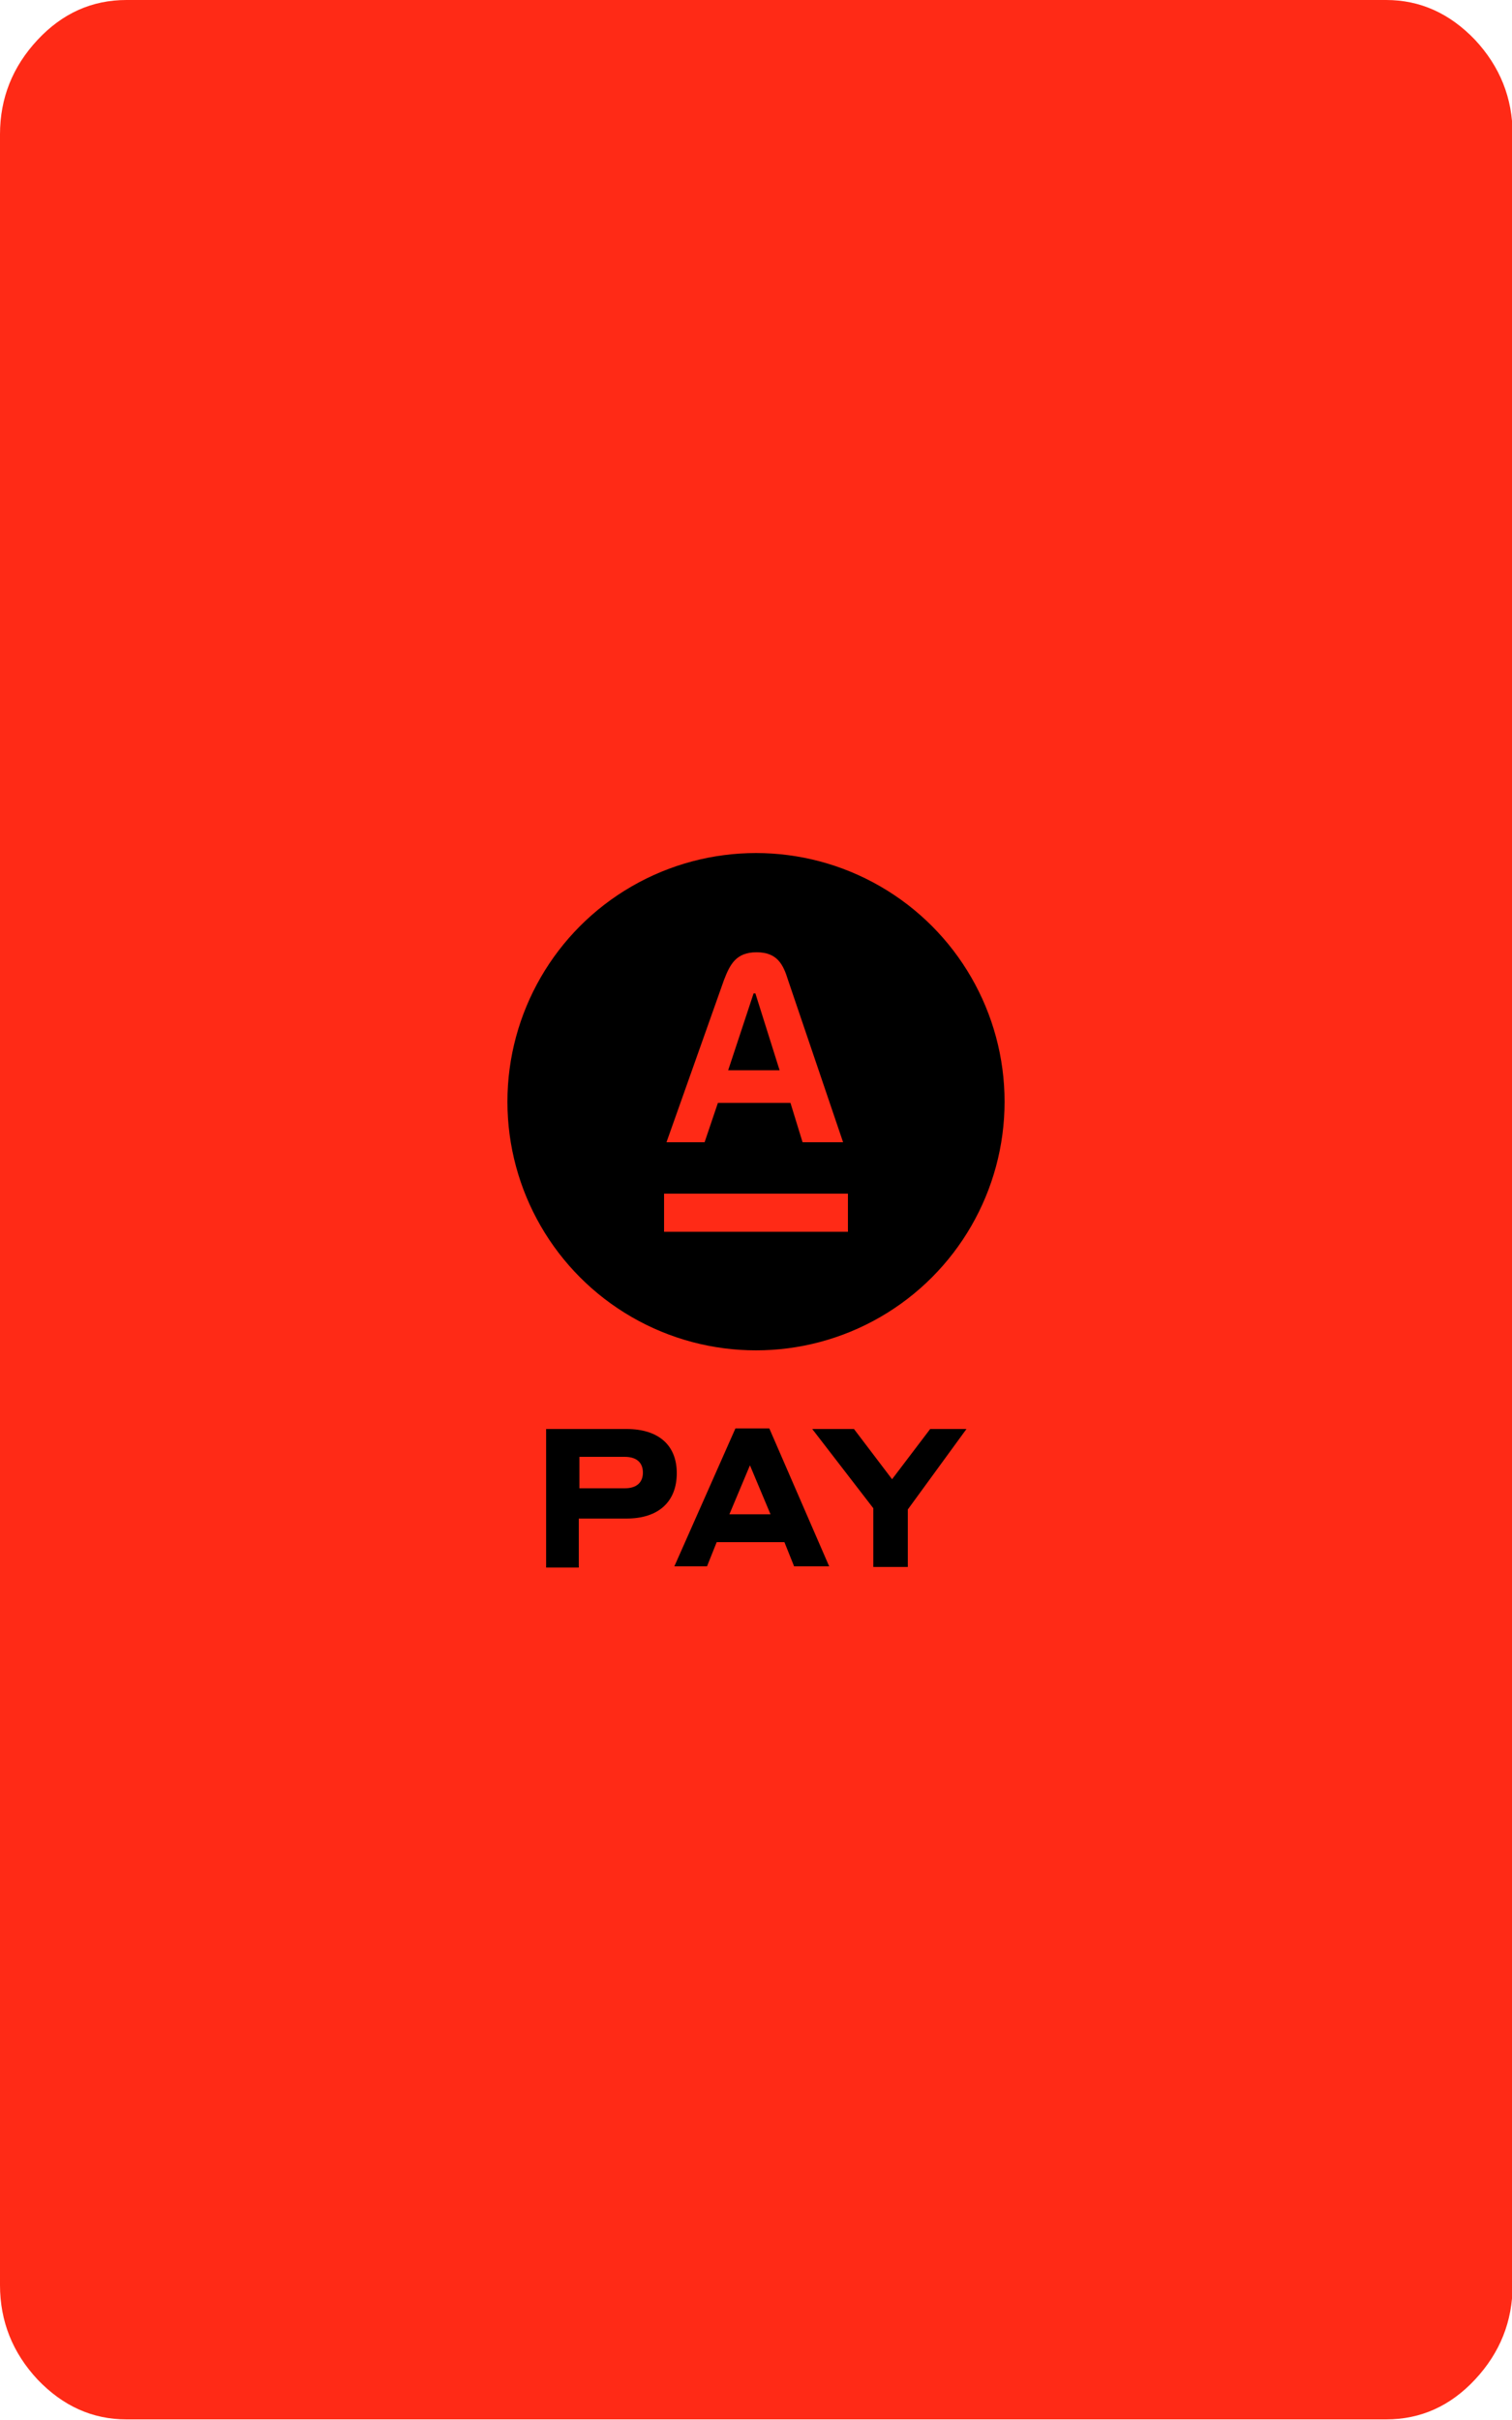 <?xml version="1.0" encoding="UTF-8"?> <svg xmlns="http://www.w3.org/2000/svg" id="_Слой_1" width="250" height="400" viewBox="0 0 250 400"><g id="_Слой_1-2"><path d="M20.9,0h208.3c5.6,0,10.5,2.2,14.7,6.6,4.1,4.4,6.2,9.6,6.2,15.6v355.5c0,6-2.1,11.2-6.2,15.6s-9,6.6-14.7,6.6H20.9c-5.6,0-10.5-2.2-14.7-6.6-4.1-4.4-6.2-9.6-6.2-15.6V22.2c0-6,2.1-11.2,6.2-15.6C10.3,2.2,15.2,0,20.9,0Z" style="fill:#ff2a16; stroke-width:0px;"></path></g><circle cx="125" cy="182.1" r="41.1" style="fill:#000; stroke-width:0px;"></circle><path d="M90.3,236.2h13.3c5.2,0,8.3,2.6,8.3,7.3s-3,7.5-8.3,7.5h-7.9v8.1h-5.4v-22.8h0ZM95.8,240.8v5.2h7.5c2,0,3-1,3-2.6s-1-2.6-3-2.6c0,0-7.5,0-7.5,0ZM129.4,254.9h-10.9l-1.6,4h-5.4l10.1-22.8h5.6l9.9,22.8h-5.8l-1.6-4h-.2ZM127.4,250.3l-3.4-8.1-3.4,8.1h6.9ZM150,259h-5.6v-9.7l-10.1-13.1h6.9l6.3,8.3,6.3-8.3h6l-9.7,13.3v9.5h0Z" style="fill:#000; stroke-width:0px;"></path><path d="M109.8,197.3h30.4v6.3h-30.4v-6.3ZM118.6,182.3h12.1l2,6.5h6.7l-9.1-26.8c-.8-2.6-1.8-4.6-5.2-4.6s-4.4,2-5.4,4.6l-9.5,26.8h6.3l2.2-6.5h0ZM124.9,164.2l4,12.7h-8.5l4.2-12.7h.2Z" style="fill:#ff2a16; stroke-width:0px;"></path></svg> 